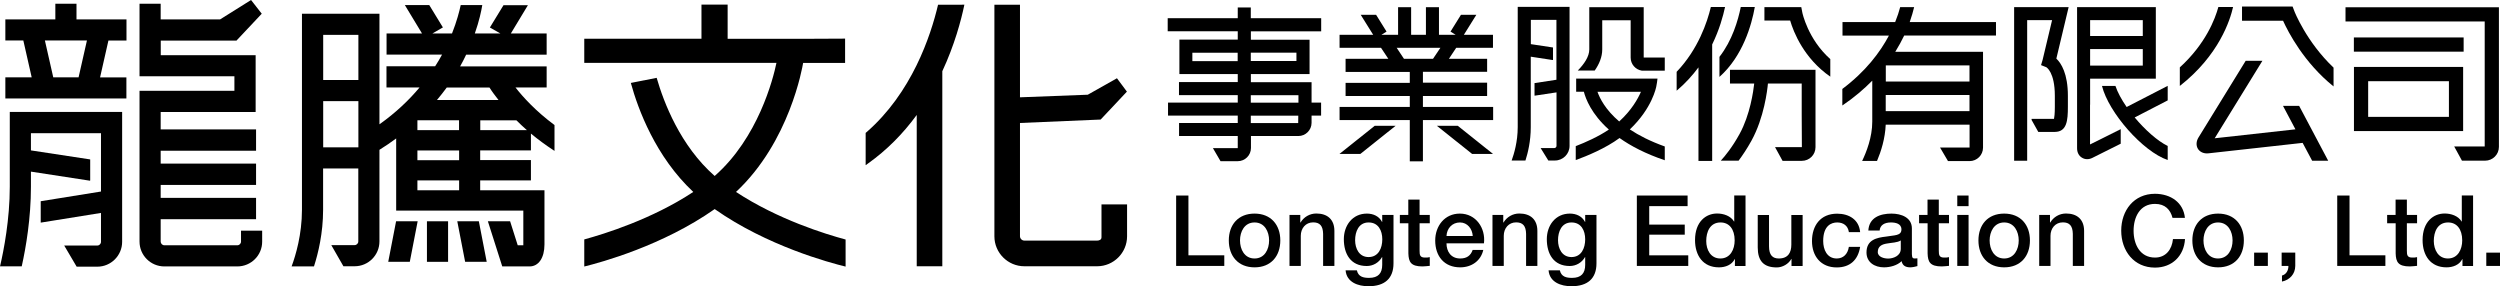 <?xml version="1.0" encoding="utf-8"?>
<!-- Generator: Adobe Illustrator 25.4.1, SVG Export Plug-In . SVG Version: 6.00 Build 0)  -->
<svg version="1.1" id="圖層_1" xmlns="http://www.w3.org/2000/svg" xmlns:xlink="http://www.w3.org/1999/xlink" x="0px" y="0px"
	 viewBox="0 0 299.05 34.24" style="enable-background:new 0 0 299.05 34.24;" xml:space="preserve">
<g>
	<g>
		<g>
			<path d="M11.64,31.9H9.17l-1.49-2.53h3.96c0.24,0,0.44-0.2,0.44-0.44v-3.46l-7.21,1.16v-2.56l7.21-1.16v-6.98H3.7v2.06l7.09,1.08
				v2.48l-0.01,0.06l-0.06,0L3.7,20.53v1.81c0,3.75-0.59,7.22-1.09,9.47L2.6,31.86H0l0.02-0.07c0.43-1.85,1.15-5.54,1.15-9.45v-8.95
				h13.44v15.54C14.61,30.56,13.28,31.9,11.64,31.9z"/>
		</g>
		<g>
			<path d="M15.13,11.78H0.64V9.25h3.15l-1-4.41H0.64V2.32h5.98V0.45h2.53v1.87h5.98v2.53h-2.16l-1,4.41h3.15V11.78z M6.37,9.25H9.4
				l1-4.41H5.37L6.37,9.25z"/>
		</g>
		<g>
			<path d="M28.39,31.87h-8.73c-1.64,0-2.97-1.33-2.97-2.97V10.86h11.35V9.12H16.69V0.45h2.53v1.87h7.11L30.03,0l1.28,1.64
				l-2.99,3.18l-0.01,0.03l-0.04,0.01h-9.04v1.74h11.35v6.8H19.22v2.08h11.41v2.55H19.22v1.54h11.41v2.55H19.22v1.55h11.41v2.55
				H19.22v2.68c0,0.24,0.2,0.44,0.44,0.44h8.73c0.24,0,0.44-0.2,0.44-0.44v-1.31h2.53v1.31C31.37,30.54,30.03,31.87,28.39,31.87z"/>
		</g>
		<path d="M96.07,7.53h2.06l2.96,0V4.62l-4.25,0.02h-9.8V0.55h-3.13v4.08H69.89v2.89h22.99c-0.4,1.92-2.19,8.96-7.39,13.53
			c-4.11-3.61-6.09-8.79-6.94-11.74l-3.09,0.61c0.87,3.17,2.97,8.83,7.47,13.04c-4.94,3.26-10.63,5.02-13.04,5.68v3.24
			c2-0.49,9.39-2.5,15.6-6.87c6.28,4.42,13.77,6.42,15.66,6.88v-3.24c-2.36-0.63-8.11-2.4-13.11-5.69
			C94.46,16.97,95.98,8.05,96.07,7.53z"/>
		<g>
			<path d="M115.07,0.57h-2.56h-0.3c-0.88,3.74-3.15,10.56-8.59,15.27l-0.07,0.06v3.86l0.32-0.23c2.17-1.55,4.12-3.49,5.79-5.78
				v18.1h3.06l0-23.33c1.46-3.14,2.24-6.04,2.64-7.96H115.07z"/>
			<path d="M131.76,24.44v3.95c0,0.29-0.27,0.39-0.52,0.39h-8.71c-0.28,0-0.52-0.24-0.52-0.52V14.71l9.65-0.41l3.14-3.34l-1.19-1.6
				l-3.49,1.97l-8.11,0.31V0.57h-0.29h-2.48h-0.29v27.7c0,1.97,1.61,3.58,3.58,3.58h8.71c1.97,0,3.58-1.61,3.58-3.58v-3.82H131.76z"
				/>
		</g>
		<g>
			<g>
				<path d="M49.02,31.32h-2.58l0.94-4.85h2.58L49.02,31.32z"/>
			</g>
			<g>
				<path d="M58.22,31.32h-2.58l-0.94-4.85h2.58L58.22,31.32z"/>
			</g>
			<g>
				<path d="M53.6,31.32h-2.53v-4.85h2.53V31.32z"/>
			</g>
			<path d="M66.32,14.95c-2.24-1.66-3.76-3.34-4.66-4.49h3.73V7.94H55.04c0.27-0.48,0.51-0.95,0.72-1.4h9.63V4h-4.28l2.04-3.38
				h-2.92L58.6,3.29L59.85,4H56.8c0.53-1.51,0.78-2.71,0.89-3.39h-2.58C54.95,1.36,54.64,2.56,54.07,4H53.9h-2.17l1.25-0.72
				l-1.63-2.67h-2.92L50.48,4h-4.24v2.53h6.49h0.15c-0.25,0.46-0.52,0.93-0.83,1.4l-5.82,0v2.53h3.96c-1.26,1.51-2.84,3.02-4.8,4.41
				v-0.08V1.64h-9.27v23.45c0,2.98-0.76,5.47-1.21,6.7l-0.03,0.08h2.68l0.01-0.04c0.49-1.53,1.08-3.93,1.08-6.74v-4.94h4.21v8.73
				c0,0.24-0.2,0.44-0.44,0.44h-2.79l1.45,2.53h1.34c1.64,0,2.97-1.33,2.97-2.97V17.92c0.71-0.44,1.37-0.89,2-1.36v8.63h15.21v4.05
				c0,0.04,0,0.07,0,0.1h-0.67l-0.91-2.87h-2.66l1.72,5.4h3.27c1.08,0,1.78-1.03,1.78-2.63v-6.48h-7.69v-1.18h6.07v-2.43h-6.07
				v-1.16h6.07v-2.01c0.85,0.71,1.77,1.38,2.73,2.01l0.09,0.06v-3.08L66.32,14.95z M42.87,17.62h-4.21V12.1h4.21V17.62z M42.87,9.57
				h-4.21V4.17h4.21V9.57z M54.92,22.76h-4.99v-1.18h4.99V22.76z M54.92,19.16h-4.99v-1.16h4.99V19.16z M54.92,15.57h-4.99v-1.18H50
				h4.91V15.57z M52.27,11.96c0.38-0.46,0.84-1.03,1.17-1.49h5.11c0.28,0.45,0.71,1.02,1.08,1.49H52.27z M57.45,15.57v-1.18h4.32
				c0.37,0.37,0.86,0.83,1.26,1.18H57.45z"/>
		</g>
	</g>
	<g>
		<path d="M140.68,23.39h1.48v7.15h4.29v1.27h-5.76V23.39z"/>
		<path d="M146.99,28.76c0-1.87,1.12-3.21,3.08-3.21s3.08,1.35,3.08,3.21c0,1.88-1.12,3.22-3.08,3.22S146.99,30.63,146.99,28.76z
			 M151.81,28.76c0-1.05-0.53-2.15-1.74-2.15s-1.74,1.1-1.74,2.15c0,1.06,0.53,2.16,1.74,2.16S151.81,29.82,151.81,28.76z"/>
		<path d="M154.27,25.71h1.27v0.9l0.02,0.02c0.4-0.67,1.1-1.09,1.9-1.09c1.32,0,2.16,0.71,2.16,2.08v4.19h-1.35v-3.84
			c-0.02-0.96-0.4-1.37-1.19-1.37c-0.9,0-1.48,0.71-1.48,1.61v3.6h-1.35V25.71z"/>
		<path d="M166.69,31.5c0,1.83-1.07,2.74-3,2.74c-1.23,0-2.61-0.47-2.73-1.9h1.35c0.17,0.77,0.78,0.9,1.46,0.9
			c1.09,0,1.57-0.55,1.57-1.56v-0.93h-0.02c-0.38,0.67-1.07,1.07-1.83,1.07c-1.94,0-2.74-1.46-2.74-3.21c0-1.64,1.03-3.06,2.76-3.06
			c0.77,0,1.46,0.32,1.81,1h0.02v-0.84h1.35V31.5z M165.35,28.63c0-1.05-0.47-2.02-1.64-2.02c-1.19,0-1.61,1.11-1.61,2.12
			c0,1,0.48,2.02,1.61,2.02C164.9,30.75,165.35,29.67,165.35,28.63z"/>
		<path d="M167.44,25.71h1.02v-1.83h1.35v1.83h1.22v1h-1.22v3.26c0,0.55,0.05,0.84,0.65,0.84c0.19,0,0.38,0,0.57-0.05v1.04
			c-0.3,0.02-0.58,0.07-0.87,0.07c-1.4,0-1.66-0.54-1.69-1.56v-3.6h-1.02V25.71z"/>
		<path d="M173.03,29.11c0,0.96,0.52,1.81,1.64,1.81c0.78,0,1.25-0.34,1.49-1.02h1.27c-0.3,1.33-1.43,2.08-2.76,2.08
			c-1.91,0-2.99-1.33-2.99-3.21c0-1.74,1.13-3.22,2.95-3.22c1.92,0,3.1,1.74,2.88,3.56H173.03z M176.17,28.23
			c-0.05-0.85-0.63-1.62-1.53-1.62c-0.93,0-1.57,0.71-1.61,1.62H176.17z"/>
		<path d="M178.55,25.71h1.27v0.9l0.02,0.02c0.4-0.67,1.1-1.09,1.9-1.09c1.32,0,2.16,0.71,2.16,2.08v4.19h-1.35v-3.84
			c-0.02-0.96-0.4-1.37-1.19-1.37c-0.9,0-1.48,0.71-1.48,1.61v3.6h-1.35V25.71z"/>
		<path d="M190.97,31.5c0,1.83-1.07,2.74-3,2.74c-1.23,0-2.61-0.47-2.73-1.9h1.35c0.17,0.77,0.78,0.9,1.46,0.9
			c1.09,0,1.57-0.55,1.57-1.56v-0.93h-0.02c-0.38,0.67-1.07,1.07-1.83,1.07c-1.94,0-2.74-1.46-2.74-3.21c0-1.64,1.03-3.06,2.76-3.06
			c0.77,0,1.46,0.32,1.81,1h0.02v-0.84h1.35V31.5z M189.62,28.63c0-1.05-0.47-2.02-1.64-2.02c-1.19,0-1.61,1.11-1.61,2.12
			c0,1,0.48,2.02,1.61,2.02C189.17,30.75,189.62,29.67,189.62,28.63z"/>
		<path d="M195.8,23.39h6.07v1.27h-4.59v2.21h4.25v1.2h-4.25v2.47h4.67v1.27h-6.15V23.39z"/>
		<path d="M208.8,31.82h-1.27v-0.83h-0.02c-0.35,0.7-1.12,0.99-1.89,0.99c-1.92,0-2.86-1.43-2.86-3.26c0-2.21,1.31-3.18,2.64-3.18
			c0.77,0,1.62,0.28,2.03,0.96h0.02v-3.12h1.35V31.82z M205.79,30.92c1.2,0,1.71-1.1,1.71-2.16c0-1.35-0.65-2.15-1.69-2.15
			c-1.26,0-1.71,1.12-1.71,2.22C204.1,29.88,204.62,30.92,205.79,30.92z"/>
		<path d="M215.62,31.82h-1.32v-0.85h-0.02c-0.33,0.61-1.06,1.02-1.74,1.02c-1.59,0-2.28-0.8-2.28-2.4v-3.87h1.35v3.74
			c0,1.07,0.44,1.46,1.17,1.46c1.12,0,1.5-0.72,1.5-1.66v-3.54h1.35V31.82z"/>
		<path d="M221.16,27.75c-0.11-0.74-0.65-1.14-1.39-1.14c-0.7,0-1.68,0.37-1.68,2.22c0,1.02,0.45,2.09,1.62,2.09
			c0.78,0,1.32-0.52,1.45-1.39h1.35c-0.25,1.58-1.23,2.46-2.8,2.46c-1.91,0-2.96-1.36-2.96-3.15c0-1.84,1-3.28,3.01-3.28
			c1.42,0,2.62,0.71,2.75,2.21H221.16z"/>
		<path d="M228.71,30.46c0,0.33,0.07,0.46,0.32,0.46c0.08,0,0.19,0,0.33-0.02v0.93c-0.2,0.07-0.63,0.15-0.85,0.15
			c-0.54,0-0.93-0.19-1.04-0.74c-0.53,0.52-1.39,0.74-2.11,0.74c-1.1,0-2.09-0.59-2.09-1.78c0-1.52,1.22-1.77,2.35-1.9
			c0.97-0.18,1.83-0.07,1.83-0.86c0-0.7-0.72-0.83-1.26-0.83c-0.76,0-1.29,0.31-1.35,0.97h-1.35c0.09-1.57,1.43-2.03,2.77-2.03
			c1.19,0,2.44,0.48,2.44,1.77V30.46z M227.37,28.76c-0.41,0.27-1.06,0.26-1.65,0.37c-0.58,0.09-1.1,0.31-1.1,1.02
			c0,0.6,0.77,0.78,1.24,0.78c0.59,0,1.51-0.31,1.51-1.16V28.76z"/>
		<path d="M229.55,25.71h1.02v-1.83h1.35v1.83h1.22v1h-1.22v3.26c0,0.55,0.05,0.84,0.65,0.84c0.19,0,0.38,0,0.57-0.05v1.04
			c-0.3,0.02-0.58,0.07-0.87,0.07c-1.4,0-1.66-0.54-1.69-1.56v-3.6h-1.02V25.71z"/>
		<path d="M234.13,23.39h1.35v1.27h-1.35V23.39z M234.13,25.71h1.35v6.1h-1.35V25.71z"/>
		<path d="M236.66,28.76c0-1.87,1.12-3.21,3.08-3.21c1.96,0,3.08,1.35,3.08,3.21c0,1.88-1.12,3.22-3.08,3.22
			C237.78,31.98,236.66,30.63,236.66,28.76z M241.48,28.76c0-1.05-0.53-2.15-1.74-2.15c-1.2,0-1.74,1.1-1.74,2.15
			c0,1.06,0.53,2.16,1.74,2.16C240.95,30.92,241.48,29.82,241.48,28.76z"/>
		<path d="M243.95,25.71h1.27v0.9l0.02,0.02c0.4-0.67,1.1-1.09,1.9-1.09c1.32,0,2.16,0.71,2.16,2.08v4.19h-1.35v-3.84
			c-0.02-0.96-0.4-1.37-1.19-1.37c-0.9,0-1.48,0.71-1.48,1.61v3.6h-1.35V25.71z"/>
		<path d="M259.88,26.07c-0.25-0.97-0.87-1.68-2.1-1.68c-1.81,0-2.56,1.59-2.56,3.21s0.76,3.21,2.56,3.21
			c1.31,0,2.03-0.98,2.15-2.21h1.44c-0.12,2.02-1.55,3.41-3.59,3.41c-2.53,0-4.04-2.01-4.04-4.42c0-2.41,1.51-4.41,4.04-4.41
			c1.9,0.01,3.4,1.06,3.58,2.88H259.88z"/>
		<path d="M262.25,28.76c0-1.87,1.12-3.21,3.08-3.21c1.96,0,3.08,1.35,3.08,3.21c0,1.88-1.12,3.22-3.08,3.22
			C263.37,31.98,262.25,30.63,262.25,28.76z M267.06,28.76c0-1.05-0.53-2.15-1.74-2.15c-1.2,0-1.74,1.1-1.74,2.15
			c0,1.06,0.53,2.16,1.74,2.16C266.53,30.92,267.06,29.82,267.06,28.76z"/>
		<path d="M269.64,30.22h1.64v1.59h-1.64V30.22z"/>
		<path d="M272.92,30.22h1.64v1.59c-0.01,0.97-0.66,1.68-1.59,1.87v-0.72c0.52-0.13,0.78-0.64,0.77-1.15h-0.81V30.22z"/>
		<path d="M279.57,23.39h1.48v7.15h4.29v1.27h-5.76V23.39z"/>
		<path d="M285.54,25.71h1.02v-1.83h1.35v1.83h1.22v1h-1.22v3.26c0,0.55,0.05,0.84,0.65,0.84c0.19,0,0.38,0,0.57-0.05v1.04
			c-0.3,0.02-0.58,0.07-0.87,0.07c-1.4,0-1.66-0.54-1.69-1.56v-3.6h-1.02V25.71z"/>
		<path d="M295.83,31.82h-1.27v-0.83h-0.02c-0.35,0.7-1.12,0.99-1.89,0.99c-1.92,0-2.86-1.43-2.86-3.26c0-2.21,1.31-3.18,2.64-3.18
			c0.77,0,1.62,0.28,2.03,0.96h0.02v-3.12h1.35V31.82z M292.82,30.92c1.2,0,1.71-1.1,1.71-2.16c0-1.35-0.65-2.15-1.69-2.15
			c-1.26,0-1.71,1.12-1.71,2.22C291.14,29.88,291.66,30.92,292.82,30.92z"/>
		<path d="M297.41,30.22h1.64v1.59h-1.64V30.22z"/>
	</g>
	<g>
		<g>
			<path d="M178.59,5.72V4.16h-3.48l1.49-2.39h-1.84l-1.25,2.01l0.61,0.38h-1.99v-3.3h-1.56v3.3h-1.77v-3.3h-1.56v3.3h-1.99
				l0.61-0.38l-1.25-2.01h-1.84l1.49,2.39h-4.02v1.56h4.96l0.87,1.31h-5.11v0.04v1.49v0.04h7.68v1.31h-7.68v0.04v1.49v0.04h7.68
				v1.31h-8.4v0.04v1.49v0.04h8.4v4.94h0.04h1.49h0.04v-4.94h8.4v-0.04v-1.49v-0.04h-8.4v-1.31h7.68v-0.04V9.93V9.89h-7.68V8.59
				h7.68V8.55V7.06V7.03h-4.57l0.87-1.31H178.59z M171.42,7.03h-3.48l-0.87-1.31h5.23L171.42,7.03z"/>
			<polygon points="160.23,18.41 162.73,18.41 166.94,15.05 164.44,15.05 			"/>
			<polygon points="171.88,15.05 176.09,18.41 178.59,18.41 174.38,15.05 			"/>
		</g>
		<g>
			<path d="M181.55,0.82v14.39c0,1.75-0.45,3.22-0.71,3.94l-0.02,0.05h1.65l0.01-0.02c0.29-0.9,0.63-2.31,0.63-3.96V6.88v-0.1
				l2.61,0.4l0.04,0l0.01-0.04V5.68l-2.65-0.4v-2.9h3.06v7.16l-2.62,0.4v1.46l0.01,0.04l0.04,0l2.58-0.39v6.4
				c0,0.14-0.12,0.26-0.26,0.26h-1.64l0.92,1.49h0.79c0.96,0,1.75-0.78,1.75-1.75V7.46V2.94V0.82H181.55z"/>
			<path d="M196.62,6.88V4.56v-3.7h-6.51v5.06c0,0.85-0.62,1.75-1.38,2.52h2.03c0.53-0.76,0.9-1.62,0.9-2.52v-3.5h3.4v2.15v2.32
				c0,0.79,0.58,1.44,1.33,1.56h2.75V6.88H196.62z"/>
		</g>
		<g>
			<path d="M204.65,0.84c-0.43,1.82-1.52,5.06-4.09,7.75v2.26c1.03-0.87,1.89-1.82,2.61-2.79v11.19h1.64V5.32
				c0.87-1.78,1.31-3.41,1.54-4.48H204.65z"/>
			<path d="M209.91,0.84h-1.68c-0.32,1.6-1.03,4.02-2.55,5.96v2.4C208.48,6.71,209.53,2.98,209.91,0.84z"/>
			<path d="M215.59,1.48l-0.12-0.63h-4.41v1.61h3.08c0.4,1.37,1.64,4.52,4.8,6.71V7.07C216.25,4.68,215.59,1.51,215.59,1.48z"/>
			<path d="M206.95,9.99h2.89c-0.1,0.9-0.49,3.74-1.75,6.03c-0.87,1.59-1.75,2.66-2.25,3.2h2.13c0.47-0.63,1.01-1.43,1.55-2.41
				c1.5-2.73,1.89-6.03,1.96-6.82h4.04v3.71l0.02,3.9h-3.21l0.9,1.64h2.31c0.9,0,1.63-0.73,1.63-1.63V13.7V8.35h-10.23V9.99z"/>
		</g>
		<g>
			<path d="M240.93,0.85v18.38h1.56V2.41h2.98l-1.13,4.74l-0.19,0.64l0.63,0.25c0.01,0.01,1.02,0.58,1.02,3.42v1.32
				c0,0.85-0.06,1.25-0.1,1.44h-2.68v0.13l0.8,1.43h1.96c1.46,0,1.58-1.36,1.58-3v-1.32c0-2.65-0.8-3.9-1.38-4.45l1.47-6.16H240.93z
				"/>
			<path d="M250.02,12.53V9.41h7.86V5.09V0.85h-9.42v11.68v5.21c0,0.49,0.21,0.9,0.58,1.12c0.19,0.12,0.4,0.18,0.62,0.18
				c0.21,0,0.43-0.05,0.64-0.16l3.38-1.69v-1.74l-3.67,1.83V12.53z M250.02,7.85V5.87h6.3v1.98H250.02z M256.32,2.41v1.9h-6.3v-1.9
				H256.32z"/>
			<path d="M259.3,10.27l-4.91,2.53c-0.61-0.88-1.09-1.76-1.34-2.52h-1.61c0.79,3.18,4.88,7.85,7.86,8.86v-1.68
				c-1.23-0.6-2.71-1.93-3.95-3.41l3.95-2.04V10.27z"/>
		</g>
		<g>
			<path d="M265.36,0.84c-0.38,1.4-1.51,4.4-4.61,7.22v2.22c4.69-3.67,6.02-7.89,6.37-9.44H265.36z"/>
			<path d="M274.45,1.33l-0.21-0.55h-6.05v1.7h4.91c0.62,1.37,2.5,5.01,6.04,7.86V8.09C275.89,5.01,274.46,1.37,274.45,1.33z"/>
			<path d="M273.09,12.66l1.49,2.81l-9.66,1.07l5.71-9.27h-2l-5.65,9.18c-0.28,0.46-0.3,0.97-0.06,1.36
				c0.22,0.34,0.61,0.54,1.07,0.54c0.06,0,0.12,0,0.19-0.01l11.26-1.25l1.14,2.14h1.92l-3.48-6.57H273.09z"/>
		</g>
		<path d="M158.04,3.74V2.18h-8.42V0.89h-1.56l0,1.29h-8.38v1.56h8.38l0,1h-6.98v4.12h6.98l0,0.96h-7.03v1.56h7.03l0,0.89h-8.34
			v1.56h8.34l0,0.88h-7.02v1.56h7.02l0,1.45h-2.97l0.91,1.56h2.06c0.87,0,1.58-0.71,1.58-1.58v-1.43h5.67
			c0.87,0,1.58-0.71,1.58-1.58v-0.86h1.14v-1.56h-1.14V9.83h-7.26V8.86h7.02V4.75h-7.02v-1H158.04z M155.29,14.72h-5.67v-0.88h5.68
			L155.29,14.72z M155.32,11.39v0.89h-5.7v-0.89H155.32z M142.63,7.31v-1h5.42l0,1H142.63z M155.08,6.3v1h-5.46v-1H155.08z"/>
		<rect x="281.57" y="4.48" width="13.13" height="1.7"/>
		<path d="M281.58,8.01v7.67h13.06V8.01H281.58z M292.94,13.98h-9.66V9.71h9.66V13.98z"/>
		<path d="M280.57,0.87v1.7h16.65v4.56v0.24v10.15h-3.65v0l0.93,1.7h2.77c0.91,0,1.65-0.74,1.65-1.65V0.87H280.57z"/>
		<path d="M238.76,4.25V2.64h-10.32c0.24-0.68,0.41-1.29,0.53-1.79h-1.67c-0.13,0.51-0.33,1.12-0.6,1.79h-6.3v1.62h5.55
			c-1.05,1.98-2.76,4.27-5.57,6.38v1.98c1.41-0.95,2.58-1.96,3.58-2.97v4.9c0,1.87-0.7,3.64-1.21,4.7h1.78
			c0.48-1.13,0.97-2.67,1.04-4.34h10.03l0,2.74h-3.53l0.95,1.62h2.58c0.89,0,1.61-0.72,1.61-1.61v-7.4V6.2h-10.5
			c0.42-0.68,0.77-1.33,1.07-1.95H238.76z M235.59,13.29h-10.02v-1.93h10.02L235.59,13.29z M235.59,7.82v1.93h-10.01V7.82H235.59z"
			/>
		<path d="M194.96,15.48c2.68-2.54,3.15-5.04,3.17-5.16c0.05-0.26,0.11-0.6,0.14-0.92h-9.73v1.57h0.92c0.22,0.85,0.9,2.66,2.99,4.53
			c-1.26,0.85-2.79,1.53-3.96,1.98v1.67c1.39-0.51,3.57-1.41,5.24-2.64c1.35,0.96,3.11,1.88,5.41,2.66v-1.65
			C197.41,16.9,196.04,16.2,194.96,15.48z M193.69,14.53c-1.66-1.42-2.33-2.78-2.6-3.55h5.2C195.92,11.83,195.17,13.18,193.69,14.53
			z"/>
	</g>
</g>
</svg>
